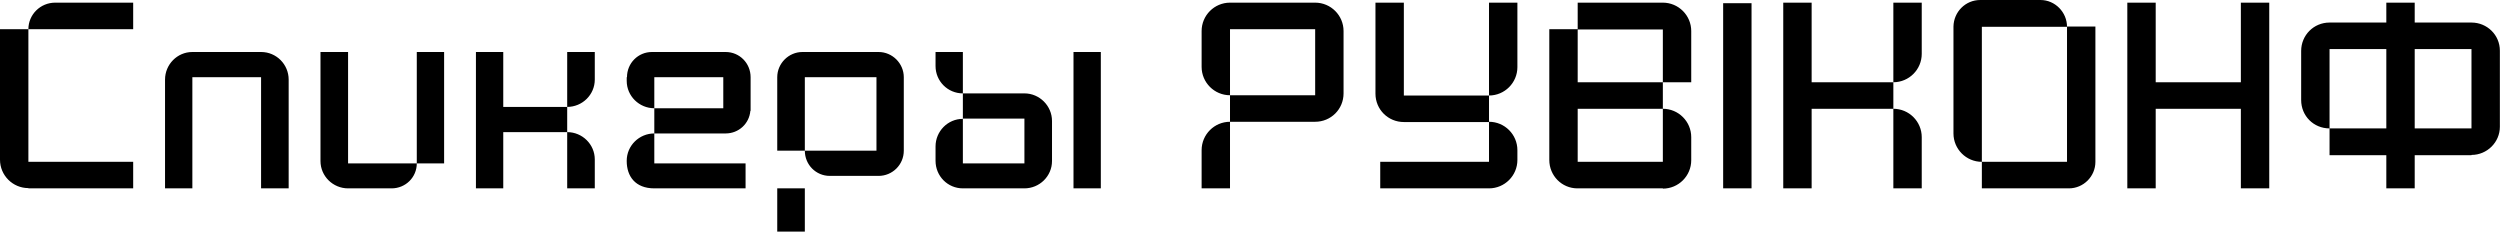 <?xml version="1.0" encoding="UTF-8"?> <svg xmlns="http://www.w3.org/2000/svg" width="2827" height="262" viewBox="0 0 2827 262" fill="none"><path d="M62.4 3H150.6V33H32.1C32.1 16.5 45.6 3 62.4 3ZM7.15256e-07 180.6V33H32.1V183H150.6V213H32.1V212.7C14.4 212.7 7.15256e-07 198.3 7.15256e-07 180.6ZM217.521 58.8H295.221C312.621 58.8 326.421 72.9 326.421 90V213H295.221V87.3H217.521V213H186.621V90C186.621 72.9 200.421 58.8 217.521 58.8ZM362.402 58.8H393.602V184.8H471.302C471.302 200.4 458.702 213 442.802 213H393.602C376.502 213 362.402 199.2 362.402 182.1V58.8ZM471.302 184.8V58.8H502.202V184.8H471.302ZM569.084 58.8V120.9H641.384V149.4H569.084V213H538.184V58.8H569.084ZM672.584 58.8V90C672.584 107.1 658.484 120.9 641.384 120.9V58.8H672.584ZM672.584 180.3V213H641.384V149.4C658.484 149.4 672.584 163.2 672.584 180.3ZM737.191 58.8H820.591C836.191 58.8 848.791 71.4 848.791 87.3V125.4H848.491C847.291 139.8 835.291 150.9 820.591 150.9H739.891V122.4H817.891V87.3H739.891V122.4C722.791 122.4 708.691 108.6 708.691 91.5V87.3H708.991C708.991 71.4 721.591 58.8 737.191 58.8ZM708.691 182.1V181.8C708.691 164.7 722.791 150.9 739.891 150.9V184.8H843.091V213H739.891C718.291 213 708.691 199.2 708.691 182.1ZM907.406 58.8H993.506C1009.11 58.8 1022.01 71.7 1022.01 87.3V170.4C1022.01 186.3 1009.11 198.9 993.506 198.9H938.306C922.706 198.9 910.106 186.3 910.106 170.4H991.106V87.3H910.106V170.4H878.906V87.3C878.906 71.7 891.806 58.8 907.406 58.8ZM910.106 261.9H878.906V213H910.106V261.9ZM1057.91 74.7V58.8H1088.81V105.6C1071.71 105.6 1057.91 91.8 1057.91 74.7ZM1213.91 213V58.8H1244.81V213H1213.91ZM1088.81 105.6H1158.41C1175.51 105.6 1189.61 119.7 1189.61 136.8V182.1C1189.61 199.2 1175.51 213 1158.41 213H1088.81C1071.71 213 1057.91 199.2 1057.91 181.8V165.6C1057.91 148.5 1071.71 134.4 1088.81 134.4V184.8H1158.41V134.1H1088.81V105.6ZM1390.89 3H1487.19C1504.89 3 1519.29 17.4 1519.29 35.1V105.6C1519.29 123.6 1504.89 137.7 1487.19 137.7H1390.89V107.7H1487.19V33H1390.89V107.7C1373.19 107.7 1358.79 93.3 1358.79 75.6V35.1C1358.79 17.4 1373.19 3 1390.89 3ZM1358.79 213V169.8C1358.79 152.1 1373.19 137.7 1390.89 137.7V213H1358.79ZM1587.47 3V108H1683.77V137.7C1701.47 137.7 1715.87 152.1 1715.87 169.8V180.9C1715.87 198.6 1701.47 213 1683.77 213H1560.77V183H1683.77V138H1587.47C1569.77 138 1555.37 123.9 1555.37 105.9V3H1587.47ZM1715.87 3V75.9C1715.87 93.6 1701.47 108 1683.77 108V3H1715.87ZM1784.05 33.3V93H1880.35V123H1784.05V183H1880.35V123C1898.05 123 1912.45 137.4 1912.45 155.1V181.2C1912.45 198.9 1898.05 213.3 1880.35 213.3V213H1783.75C1766.05 213 1751.95 198.6 1751.95 180.9V33H1784.05V3H1880.35C1898.05 3 1912.45 17.4 1912.45 35.1V93H1880.35V33.3H1784.05ZM1948.54 213V3.6H1980.64V213H1948.54ZM2048.6 3V93H2141V123H2048.6V213H2016.5V3H2048.6ZM2173.1 3V60.9C2173.1 78.6 2158.7 93 2141 93V3H2173.1ZM2173.1 155.1V213H2141V123C2158.7 123 2173.1 137.4 2173.1 155.1ZM2337.38 30.3H2241.08V183C2223.38 183 2208.98 168.6 2208.98 150.9V30C2209.28 13.5 2222.48 -1.14441e-05 2239.28 -1.14441e-05H2307.38C2323.88 -1.14441e-05 2337.38 13.8 2337.38 30.3ZM2337.38 30H2369.48V183C2369.48 199.5 2355.98 213 2339.48 213H2241.08V183H2337.38V30ZM2533.97 93V3H2566.07V213H2533.97V123H2437.67V213H2405.57V3H2437.67V93H2533.97ZM2730.55 25.5H2794.75C2812.45 25.5 2826.85 39.6 2826.85 57.3V143.4C2826.85 160.8 2812.45 175.2 2794.75 175.2V175.5H2730.55V213H2698.45V175.5H2634.25V145.2H2698.45V55.5H2634.25V145.2C2616.25 145.2 2602.15 131.1 2602.15 113.1V57.6C2602.15 39.9 2616.25 25.5 2634.25 25.5H2698.45V3H2730.55V25.5ZM2794.75 55.5H2730.55V145.2H2794.75V55.5Z" fill="black"></path></svg> 